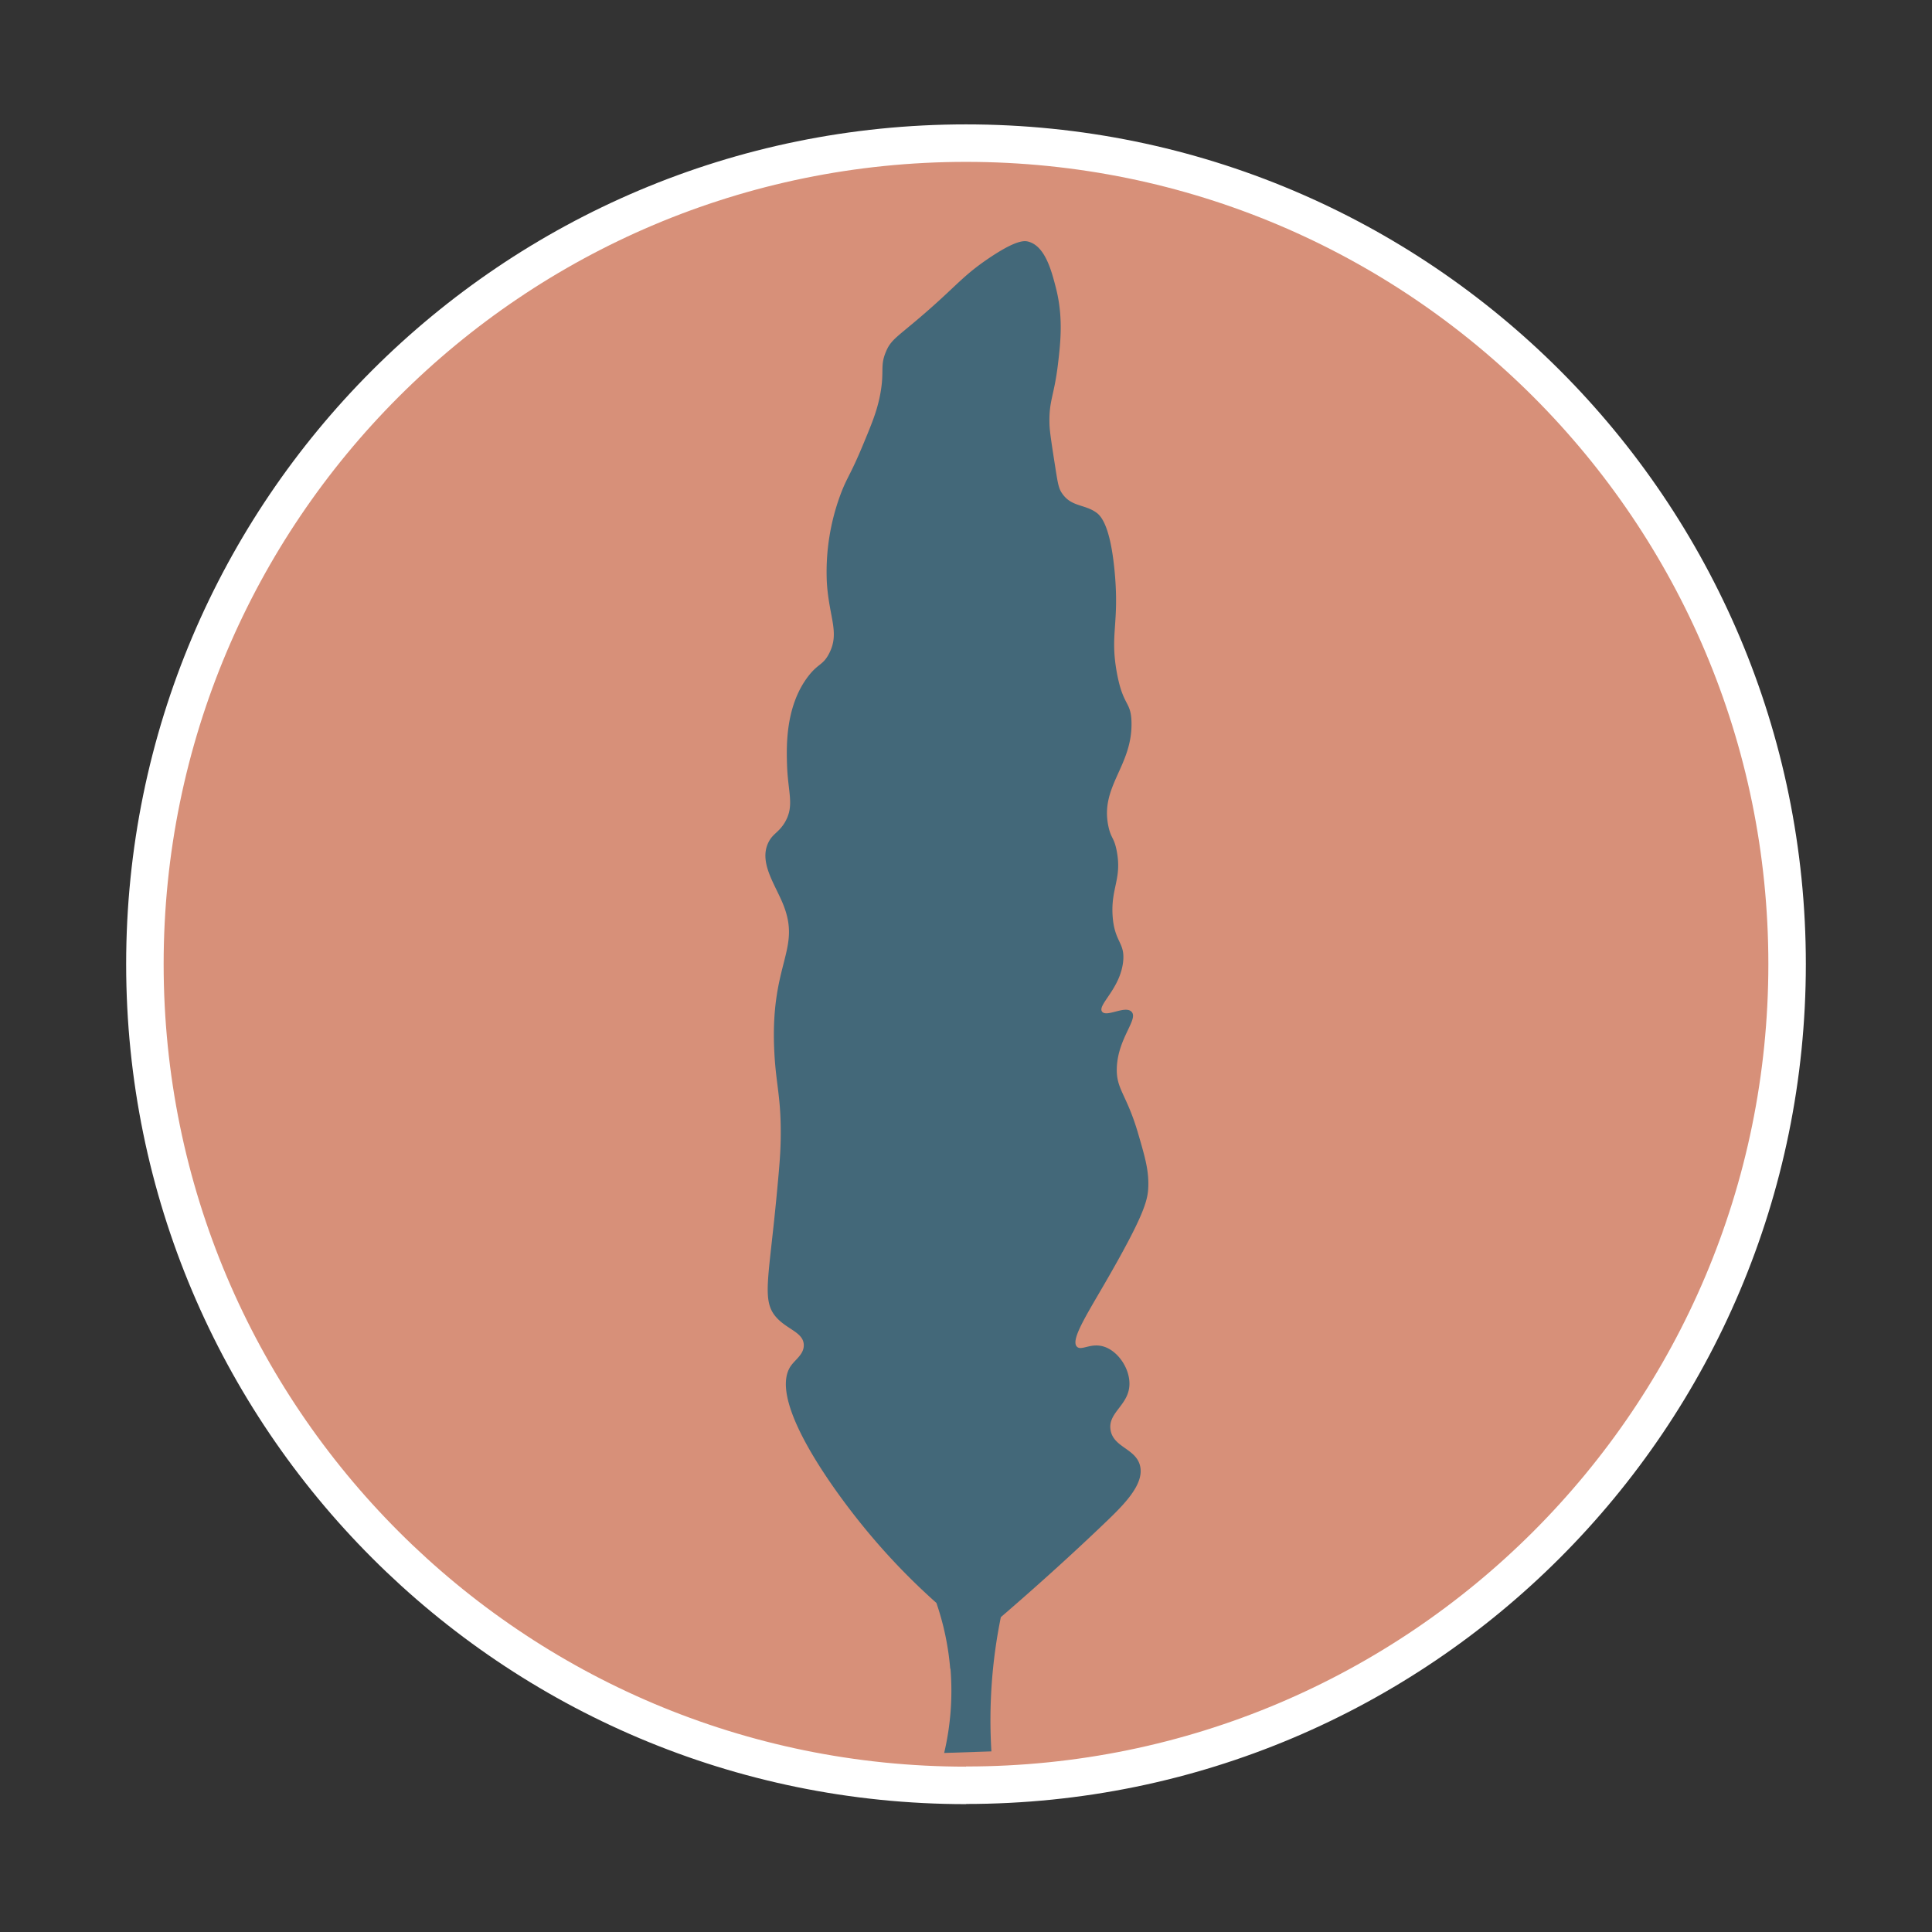 <svg id="Ebene_1" data-name="Ebene 1" xmlns="http://www.w3.org/2000/svg" viewBox="0 0 566.93 566.93"><rect x="0" y="0" width="566.93" height="566.93" fill="#333333" stroke="none"/><defs><style>.cls-1{fill:#d79079;stroke:#fff;stroke-width:11px;}.cls-2{fill:#436879;}</style></defs><path class="cls-1" d="M283.47,523.86c133.06,0,240.94-107.88,240.94-240.95S416.53,42,283.47,42,42.52,149.84,42.52,282.91s107.88,241,241,241"/><path class="cls-2" d="M278.83,489.65a79.72,79.72,0,0,0-4.05-19.28,193.32,193.32,0,0,1-21.67-22.7c-6-7.36-28.6-36.53-20.94-47,1.33-1.82,3.83-3.4,3.69-6.11-.19-3.6-4.83-4.42-8-7.93-4.39-4.86-2.34-10.88,0-35.42.77-8.14,1.16-12.31,1.23-17.1.17-12-1.32-15.33-1.85-25-1.47-26.65,8.15-30.25,2.46-44-2.4-5.8-6.93-12-4.31-17.71,1.28-2.79,3.08-3,4.93-6.1,2.89-4.95.86-8.65.62-17.1-.15-5.18-.49-16.9,6.15-25.65,3-3.94,4.36-3.26,6.17-6.72,3.22-6.15.05-10.48-.62-20.77A65.25,65.25,0,0,1,247,144.16c1.76-4.41,2.71-5.15,6.16-13.44,2.66-6.39,4-9.67,4.93-14,1.64-7.74,0-9,1.85-13.43,1.55-3.79,3.35-4.33,11.7-11.6,9.28-8.08,11-10.81,18.48-15.88,8.15-5.5,10.52-5.22,11.7-4.89,4.87,1.37,6.72,8.48,8,13.44,2.23,8.6,1.4,16.09.62,22.59-1.15,9.51-2.7,10.55-2.47,17.71.07,2.07.66,5.86,1.85,13.44.66,4.18.93,5.47,2,6.9,2.63,3.67,6.42,3,9.75,5.31,1.26.87,4.24,3.38,5.54,17.71,1.37,15.12-1.44,18,.61,29.31,1.85,10.12,4.18,8.3,4.31,14.66.27,12.85-9.3,18.76-6.77,30.54.77,3.59,1.69,3.18,2.46,7.32,1.51,8.08-1.78,10.77-1.23,18.93.54,7.81,3.71,7.73,3.08,13.44-.88,8-7.67,12.73-6.16,14.66,1.34,1.7,6.75-1.91,8.62,0,2.14,2.17-4,7.71-4.31,16.49-.21,6.27,2.8,7.61,6.16,18.92,2,6.88,3.24,10.91,3.08,15.88-.12,4-1.11,8.31-12.93,28.71-5.61,9.67-9.89,16.46-8,18.31,1.31,1.3,4.09-1.29,8,0s7.19,5.95,7.39,10.39c.31,6.64-6.38,8.69-5.54,14,.8,5.14,7.27,5.42,8.62,10.39,1.49,5.5-4.73,11.63-10.47,17.1-8,7.66-18.18,17-30.34,27.47a151.07,151.07,0,0,0-2.77,39.39l-13.86.46a79.64,79.64,0,0,0,1.85-24.73"/></svg>